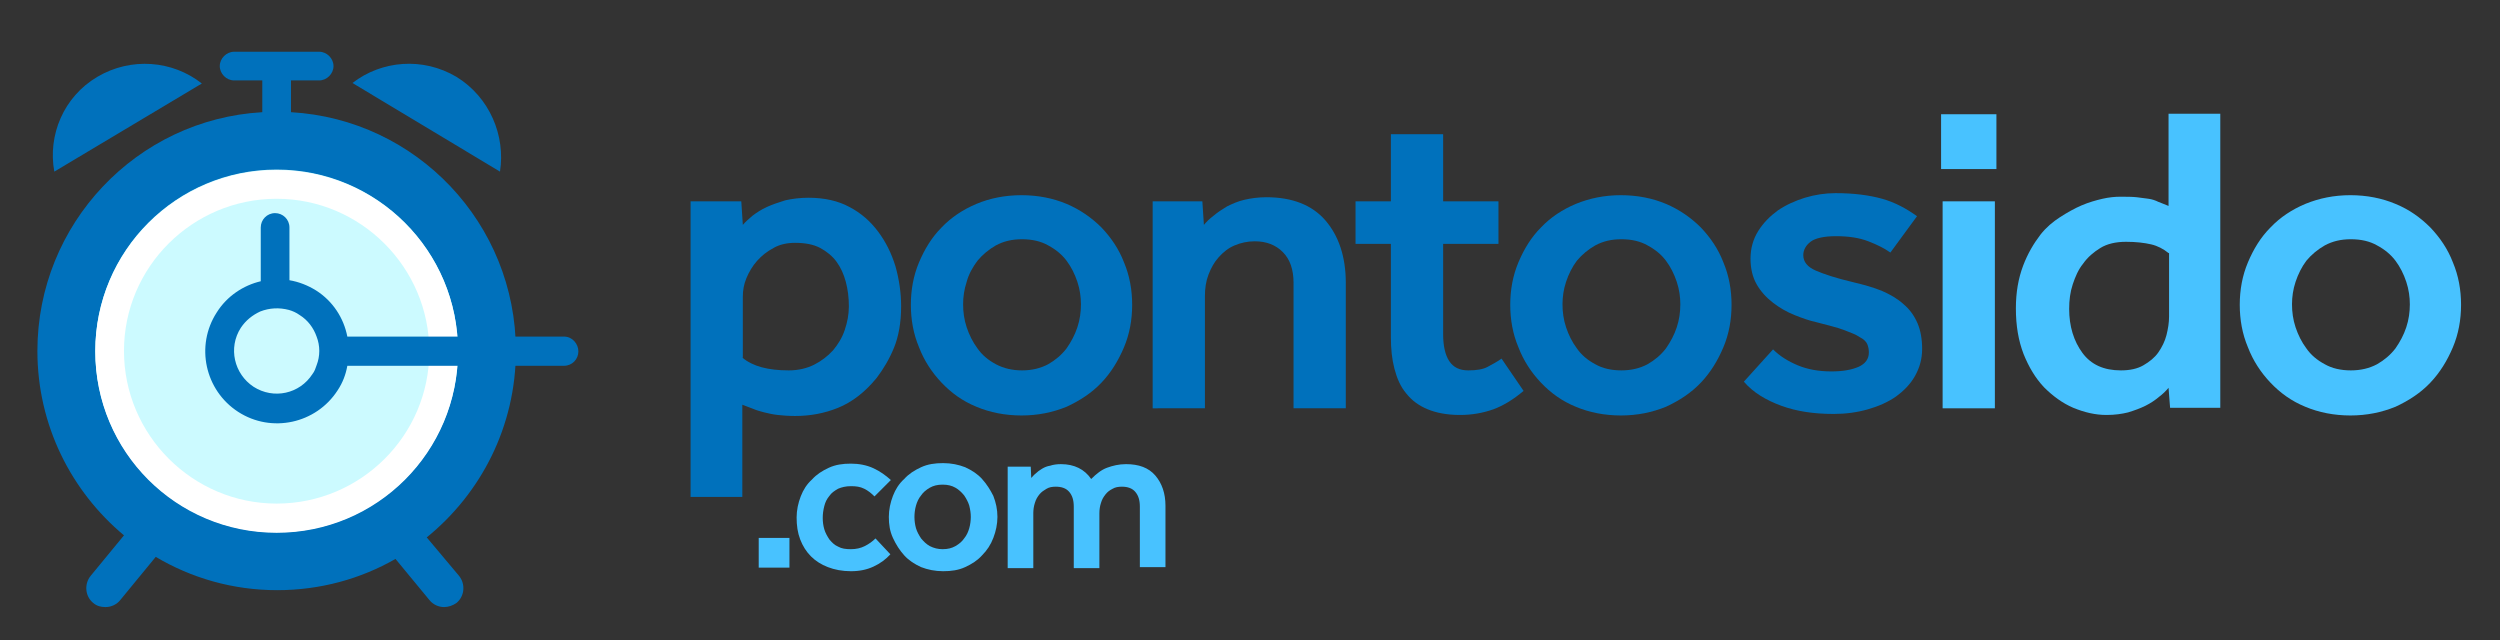 <?xml version="1.0" encoding="utf-8"?>
<!-- Generator: Adobe Illustrator 19.0.0, SVG Export Plug-In . SVG Version: 6.00 Build 0)  -->
<svg version="1.1" id="logo_2_" xmlns="http://www.w3.org/2000/svg" xmlns:xlink="http://www.w3.org/1999/xlink" x="0px" y="0px"
	 viewBox="0 0 488 125" style="enable-background:new 0 0 488 125;" xml:space="preserve">
<rect x="0" y="0" width="488" height="125" fill="#333333" stroke="none"/>
<style type="text/css">
	.st0{fill:#0071BC;}
	.st1{fill:#CCFAFF;}
	.st2{fill:#48C2FF;}
	.st3{fill:#FFFFFF;}
</style>
<g>
	<g>
		<path class="st0" d="M39.4,16.3C33.7,11.8,25.6,11.1,19,15s-9.7,11.4-8.4,18.5L39.4,16.3z"/>
		<path class="st0" d="M89.1,15c-6.6-3.9-14.6-3.2-20.3,1.2l28.8,17.3C98.7,26.5,95.6,19,89.1,15z"/>
		<path class="st0" d="M83.3,104.9c10.6-8.6,17.4-21.7,17.4-36.4c0-24.9-19.4-45.2-43.9-46.6v-6.2h5.5c1.5,0,2.8-1.3,2.8-2.8
			s-1.3-2.8-2.8-2.8H45.7c-1.5,0-2.8,1.3-2.8,2.8s1.3,2.8,2.8,2.8h5.5v6.2C26.7,23.3,7.3,43.7,7.3,68.5c0,14.5,6.6,27.4,16.9,36
			l-6.5,7.9c-1.3,1.6-1.1,4,0.5,5.3c0.7,0.6,1.5,0.8,2.4,0.8c1.1,0,2.2-0.5,2.9-1.4l6.9-8.4c6.9,4.1,15,6.5,23.7,6.5
			c8.4,0,16.3-2.2,23.1-6.1l6.6,8c0.7,0.9,1.8,1.4,2.9,1.4c0.8,0,1.7-0.3,2.4-0.8c1.6-1.3,1.8-3.7,0.5-5.3L83.3,104.9z"/>
	</g>
	<g id="XMLID_90_">
		<circle class="st1" cx="54" cy="68.5" r="35.4"/>
	</g>
	<g id="XMLID_58_">
		<path class="st0" d="M134.9,39.3h9.8l0.3,4.6c0.5-0.6,1.2-1.2,1.9-1.8c0.8-0.6,1.7-1.2,2.8-1.7c1.1-0.5,2.3-0.9,3.6-1.3
			c1.3-0.3,2.9-0.5,4.5-0.5c3.1,0,5.8,0.6,8,1.8c2.3,1.2,4.1,2.8,5.6,4.8c1.5,2,2.6,4.2,3.4,6.8c0.7,2.5,1.1,5.1,1.1,7.8
			c0,3.2-0.5,5.9-1.4,8.1c-0.9,2.2-2.1,4.2-3.4,5.9c-2.3,2.8-4.8,4.7-7.5,5.8c-2.7,1.1-5.5,1.6-8.4,1.6c-1.3,0-2.5-0.1-3.4-0.2
			c-0.9-0.1-1.8-0.3-2.6-0.5c-0.8-0.2-1.5-0.4-2.2-0.7c-0.7-0.3-1.4-0.5-2.1-0.8v18h-10.1V39.3z M144.9,69.8c2,1.7,5,2.5,9.1,2.5
			c1.8,0,3.5-0.4,4.9-1.1c1.4-0.7,2.7-1.7,3.7-2.8c1-1.2,1.8-2.5,2.3-4c0.5-1.5,0.8-3,0.8-4.6c0-1.7-0.2-3.3-0.6-4.8
			c-0.4-1.5-1-2.8-1.8-3.9c-0.8-1.1-1.9-2-3.2-2.7c-1.3-0.7-3-1-4.9-1c-1.5,0-3,0.3-4.2,1c-1.3,0.7-2.3,1.5-3.2,2.5
			c-0.9,1-1.6,2.2-2.1,3.4c-0.5,1.2-0.7,2.4-0.7,3.6V69.8z"/>
		<path class="st0" d="M177.8,59.5c0-2.9,0.5-5.7,1.6-8.3c1.1-2.6,2.5-4.9,4.4-6.8c1.9-2,4.2-3.5,6.8-4.6s5.6-1.7,8.8-1.7
			c3.2,0,6.2,0.6,8.8,1.7s4.9,2.7,6.8,4.6c1.9,2,3.4,4.2,4.4,6.8c1.1,2.6,1.6,5.4,1.6,8.3c0,2.9-0.5,5.7-1.6,8.3
			c-1.1,2.6-2.5,4.9-4.4,6.9c-1.9,2-4.2,3.5-6.8,4.7c-2.7,1.1-5.6,1.7-8.8,1.7c-3.2,0-6.2-0.6-8.8-1.7c-2.7-1.1-4.9-2.7-6.8-4.7
			c-1.9-2-3.4-4.3-4.4-6.9C178.3,65.2,177.8,62.4,177.8,59.5z M199.5,72.3c1.9,0,3.6-0.4,5.1-1.2c1.4-0.8,2.6-1.8,3.6-3.1
			c0.9-1.3,1.6-2.6,2.1-4.1c0.5-1.5,0.7-3,0.7-4.5c0-1.4-0.2-2.9-0.7-4.4c-0.5-1.5-1.2-2.9-2.1-4.1c-0.9-1.2-2.1-2.2-3.6-3
			c-1.4-0.8-3.1-1.2-5.1-1.2c-2,0-3.6,0.4-5.1,1.2c-1.4,0.8-2.6,1.8-3.6,3c-0.9,1.2-1.7,2.6-2.1,4.1c-0.5,1.5-0.7,3-0.7,4.4
			c0,1.5,0.2,3,0.7,4.5c0.5,1.5,1.2,2.9,2.1,4.1c0.9,1.3,2.1,2.3,3.6,3.1C195.9,71.9,197.6,72.3,199.5,72.3z"/>
		<path class="st0" d="M225,39.3h9.7l0.3,4.6c0.5-0.6,1.1-1.2,1.9-1.8c0.7-0.6,1.6-1.2,2.6-1.8c1-0.5,2.1-1,3.4-1.3
			c1.3-0.3,2.7-0.5,4.3-0.5c5,0,8.9,1.5,11.5,4.5c2.6,3,4,7.1,4,12.2v24.5h-10.2V55.2c0-2.6-0.7-4.6-2.1-6c-1.4-1.4-3.2-2.1-5.5-2.1
			c-1.4,0-2.7,0.3-3.9,0.8c-1.2,0.5-2.2,1.3-3.1,2.3c-0.9,1-1.5,2.1-2,3.4c-0.5,1.3-0.7,2.7-0.7,4.2v21.9H225V39.3z"/>
		<path class="st0" d="M271.5,47.6h-6.9v-8.3h6.9V26.2h10.2v13.1h10.8v8.3h-10.8v17.6c0,2.3,0.4,4.1,1.2,5.3c0.8,1.2,2,1.8,3.7,1.8
			c1.6,0,2.9-0.2,3.8-0.7c0.9-0.5,1.9-1,2.7-1.6l4.3,6.3c-2,1.7-4,2.9-5.9,3.6c-2,0.7-4.1,1.1-6.5,1.1c-2.5,0-4.6-0.4-6.3-1.1
			c-1.7-0.7-3.1-1.7-4.2-3.1c-1.1-1.3-1.8-2.9-2.3-4.8c-0.5-1.9-0.7-3.9-0.7-6.2V47.6z"/>
		<path class="st0" d="M294.8,59.5c0-2.9,0.5-5.7,1.6-8.3c1.1-2.6,2.5-4.9,4.4-6.8c1.9-2,4.2-3.5,6.8-4.6c2.7-1.1,5.6-1.7,8.8-1.7
			c3.2,0,6.2,0.6,8.8,1.7s4.9,2.7,6.8,4.6c1.9,2,3.4,4.2,4.4,6.8c1.1,2.6,1.6,5.4,1.6,8.3c0,2.9-0.5,5.7-1.6,8.3
			c-1.1,2.6-2.5,4.9-4.4,6.9c-1.9,2-4.2,3.5-6.8,4.7c-2.7,1.1-5.6,1.7-8.8,1.7c-3.2,0-6.2-0.6-8.8-1.7c-2.7-1.1-4.9-2.7-6.8-4.7
			c-1.9-2-3.4-4.3-4.4-6.9C295.3,65.2,294.8,62.4,294.8,59.5z M316.5,72.3c1.9,0,3.6-0.4,5.1-1.2c1.4-0.8,2.6-1.8,3.6-3.1
			c0.9-1.3,1.6-2.6,2.1-4.1c0.5-1.5,0.7-3,0.7-4.5c0-1.4-0.2-2.9-0.7-4.4c-0.5-1.5-1.2-2.9-2.1-4.1c-0.9-1.2-2.1-2.2-3.6-3
			c-1.4-0.8-3.1-1.2-5.1-1.2c-2,0-3.6,0.4-5.1,1.2c-1.4,0.8-2.6,1.8-3.6,3c-0.9,1.2-1.6,2.6-2.1,4.1c-0.5,1.5-0.7,3-0.7,4.4
			c0,1.5,0.2,3,0.7,4.5c0.5,1.5,1.2,2.9,2.1,4.1c0.9,1.3,2.1,2.3,3.6,3.1C312.8,71.9,314.5,72.3,316.5,72.3z"/>
		<path class="st0" d="M346.1,68.2c1.3,1.3,2.9,2.3,4.8,3.1c1.9,0.8,4.1,1.2,6.6,1.2c2.2,0,3.9-0.3,5.3-0.9c1.3-0.6,2-1.5,2-2.8
			c0-0.6-0.1-1.1-0.3-1.6c-0.2-0.5-0.7-1-1.5-1.4c-0.7-0.5-1.8-0.9-3.1-1.4c-1.3-0.5-3.1-0.9-5.3-1.5c-1.4-0.3-2.8-0.8-4.3-1.4
			c-1.5-0.6-2.9-1.4-4.2-2.4c-1.3-1-2.4-2.2-3.2-3.6c-0.8-1.4-1.2-3.1-1.2-5c0-2,0.5-3.8,1.5-5.4c1-1.6,2.3-2.9,3.8-4
			c1.6-1.1,3.4-1.9,5.3-2.5c2-0.6,4-0.9,6-0.9c3.6,0,6.6,0.4,9.1,1.1c2.5,0.7,4.7,1.9,6.8,3.4l-5.2,7.1c-1.1-0.8-2.5-1.5-4.3-2.2
			c-1.8-0.7-3.9-1-6.3-1c-2.4,0-4.1,0.4-5,1.1c-0.9,0.7-1.4,1.6-1.4,2.6c0,1.3,0.8,2.3,2.4,3c1.6,0.7,4,1.5,7.4,2.3
			c2.1,0.5,3.9,1,5.6,1.7c1.6,0.7,3,1.5,4.2,2.6c1.2,1,2.1,2.3,2.7,3.7c0.6,1.4,0.9,3.1,0.9,5c0,2-0.5,3.7-1.4,5.3
			c-0.9,1.6-2.2,2.9-3.7,4c-1.6,1.1-3.4,1.9-5.5,2.5c-2.1,0.6-4.3,0.9-6.7,0.9c-3.8,0-7.2-0.5-10.2-1.6c-3-1.1-5.5-2.6-7.3-4.7
			L346.1,68.2z"/>
		<path class="st2" d="M378.9,22.3h10.8V33h-10.8V22.3z M379.2,39.3h10.2v40.4h-10.2V39.3z"/>
		<path class="st2" d="M423.3,75.7c-0.5,0.6-1.1,1.2-1.9,1.8c-0.7,0.6-1.6,1.2-2.6,1.7s-2.1,0.9-3.4,1.3c-1.2,0.3-2.6,0.5-4.2,0.5
			c-2.2,0-4.3-0.5-6.5-1.4c-2.1-0.9-4-2.3-5.7-4c-1.7-1.8-3-4-4-6.5c-1-2.6-1.5-5.5-1.5-8.9c0-3.2,0.5-5.9,1.4-8.3
			c0.9-2.4,2.1-4.4,3.4-6.1c1.1-1.4,2.4-2.5,3.8-3.4c1.4-0.9,2.8-1.7,4.2-2.3c1.4-0.6,2.8-1,4.1-1.3c1.3-0.3,2.5-0.4,3.4-0.4
			c1.3,0,2.4,0,3.3,0.1c0.9,0.1,1.6,0.2,2.3,0.3c0.7,0.1,1.3,0.3,1.9,0.6c0.6,0.2,1.2,0.5,2,0.8v-18h10.1v57.4h-9.8L423.3,75.7z
			 M423.3,49.4c-1-0.8-2.1-1.4-3.4-1.7c-1.3-0.3-2.9-0.5-4.9-0.5c-2,0-3.7,0.4-5,1.2c-1.3,0.8-2.5,1.8-3.4,3.1c-0.9,1.1-1.5,2.5-2,4
			c-0.5,1.5-0.7,3.1-0.7,4.8c0,3.4,0.9,6.3,2.6,8.6c1.7,2.3,4.2,3.4,7.5,3.4c1.7,0,3.2-0.3,4.4-1c1.2-0.7,2.2-1.5,2.9-2.5
			c0.7-1,1.3-2.2,1.6-3.4s0.5-2.4,0.5-3.6V49.4z"/>
		<path class="st2" d="M437.2,59.5c0-2.9,0.5-5.7,1.6-8.3c1.1-2.6,2.5-4.9,4.4-6.8c1.9-2,4.2-3.5,6.8-4.6c2.7-1.1,5.6-1.7,8.8-1.7
			c3.2,0,6.2,0.6,8.8,1.7c2.7,1.1,4.9,2.7,6.8,4.6c1.9,2,3.4,4.2,4.4,6.8c1.1,2.6,1.6,5.4,1.6,8.3c0,2.9-0.5,5.7-1.6,8.3
			c-1.1,2.6-2.5,4.9-4.4,6.9c-1.9,2-4.2,3.5-6.8,4.7c-2.7,1.1-5.6,1.7-8.8,1.7c-3.2,0-6.2-0.6-8.8-1.7c-2.7-1.1-4.9-2.7-6.8-4.7
			c-1.9-2-3.4-4.3-4.4-6.9C437.7,65.2,437.2,62.4,437.2,59.5z M458.9,72.3c1.9,0,3.6-0.4,5.1-1.2c1.4-0.8,2.6-1.8,3.6-3.1
			c0.9-1.3,1.6-2.6,2.1-4.1c0.5-1.5,0.7-3,0.7-4.5c0-1.4-0.2-2.9-0.7-4.4c-0.5-1.5-1.2-2.9-2.1-4.1c-0.9-1.2-2.1-2.2-3.6-3
			c-1.4-0.8-3.1-1.2-5.1-1.2c-2,0-3.6,0.4-5.1,1.2c-1.4,0.8-2.6,1.8-3.6,3c-0.9,1.2-1.6,2.6-2.1,4.1c-0.5,1.5-0.7,3-0.7,4.4
			c0,1.5,0.2,3,0.7,4.5c0.5,1.5,1.2,2.9,2.1,4.1c0.9,1.3,2.1,2.3,3.6,3.1C455.2,71.9,456.9,72.3,458.9,72.3z"/>
	</g>
	<g id="XMLID_60_">
		<path class="st2" d="M148.1,105h6v5.8h-6V105z"/>
		<path class="st2" d="M173.8,108.2c-0.9,1-2,1.8-3.3,2.4c-1.3,0.6-2.7,0.9-4.4,0.9c-1.7,0-3.2-0.3-4.5-0.8
			c-1.3-0.5-2.4-1.2-3.3-2.1c-0.9-0.9-1.6-2-2.1-3.3c-0.5-1.3-0.7-2.7-0.7-4.3c0-1.4,0.3-2.8,0.8-4.1c0.5-1.3,1.2-2.4,2.2-3.3
			c0.9-1,2-1.7,3.3-2.3c1.3-0.6,2.7-0.8,4.3-0.8c1.6,0,3.1,0.3,4.4,0.9c1.3,0.6,2.4,1.4,3.4,2.3l-3.2,3.2c-0.6-0.6-1.2-1.1-2-1.5
			c-0.8-0.4-1.6-0.5-2.6-0.5c-1,0-1.8,0.2-2.5,0.5c-0.7,0.4-1.3,0.8-1.7,1.4c-0.5,0.6-0.8,1.2-1,2c-0.2,0.8-0.3,1.5-0.3,2.3
			c0,0.8,0.1,1.5,0.3,2.2c0.2,0.7,0.6,1.4,1,2c0.5,0.6,1,1.1,1.7,1.4c0.7,0.4,1.5,0.5,2.5,0.5c1,0,1.9-0.2,2.7-0.6
			c0.8-0.4,1.5-0.9,2.1-1.5L173.8,108.2z"/>
		<path class="st2" d="M173.5,100.9c0-1.4,0.3-2.8,0.8-4.1c0.5-1.3,1.2-2.4,2.2-3.3c0.9-1,2-1.7,3.3-2.3c1.3-0.6,2.7-0.8,4.3-0.8
			c1.6,0,3,0.3,4.3,0.8c1.3,0.6,2.4,1.3,3.3,2.3s1.6,2.1,2.2,3.3c0.5,1.3,0.8,2.6,0.8,4.1c0,1.4-0.3,2.8-0.8,4.1
			c-0.5,1.3-1.2,2.4-2.2,3.4c-0.9,1-2,1.7-3.3,2.3c-1.3,0.6-2.7,0.8-4.3,0.8c-1.6,0-3-0.3-4.3-0.8c-1.3-0.6-2.4-1.3-3.3-2.3
			c-0.9-1-1.6-2.1-2.2-3.4C173.7,103.7,173.5,102.4,173.5,100.9z M184,107.2c1,0,1.8-0.2,2.5-0.6c0.7-0.4,1.3-0.9,1.7-1.5
			c0.5-0.6,0.8-1.3,1-2c0.2-0.7,0.3-1.5,0.3-2.2c0-0.7-0.1-1.4-0.3-2.2c-0.2-0.7-0.6-1.4-1-2c-0.5-0.6-1-1.1-1.7-1.5
			c-0.7-0.4-1.5-0.6-2.5-0.6s-1.8,0.2-2.5,0.6c-0.7,0.4-1.3,0.9-1.7,1.5c-0.5,0.6-0.8,1.3-1,2c-0.2,0.7-0.3,1.5-0.3,2.2
			c0,0.7,0.1,1.5,0.3,2.2c0.2,0.7,0.6,1.4,1,2c0.5,0.6,1,1.1,1.7,1.5C182.3,107,183.1,107.2,184,107.2z"/>
		<path class="st2" d="M196.5,91.1h4.7l0.1,2.2c0.3-0.3,0.5-0.6,0.9-0.9c0.3-0.3,0.7-0.6,1.2-0.9c0.5-0.3,1-0.5,1.6-0.6
			c0.6-0.2,1.3-0.3,2.1-0.3c2.6,0,4.6,1,5.9,2.9c1-1,2-1.8,3.1-2.2c1.1-0.4,2.3-0.7,3.7-0.7c2.5,0,4.4,0.7,5.7,2.2
			c1.3,1.5,2,3.5,2,5.9v12h-5V98.9c0-1.3-0.3-2.2-0.9-2.9c-0.6-0.7-1.5-1-2.6-1c-0.7,0-1.3,0.1-1.8,0.4c-0.6,0.3-1,0.6-1.4,1.1
			c-0.4,0.5-0.7,1-0.9,1.7c-0.2,0.6-0.3,1.3-0.3,2v10.7h-5V98.9c0-1.3-0.3-2.2-0.9-2.9c-0.6-0.7-1.5-1-2.6-1c-0.7,0-1.3,0.1-1.8,0.4
			s-1,0.6-1.4,1.1s-0.7,1-0.9,1.7c-0.2,0.6-0.3,1.3-0.3,2v10.7h-5V91.1z"/>
	</g>
	<path id="XMLID_1_" class="st3" d="M54,38.8c16.4,0,29.8,13.4,29.8,29.8S70.4,98.3,54,98.3c-16.4,0-29.8-13.4-29.8-29.8
		S37.6,38.8,54,38.8 M54,33.2c-19.5,0-35.4,15.8-35.4,35.4s15.8,35.4,35.4,35.4s35.4-15.8,35.4-35.4S73.6,33.2,54,33.2L54,33.2z"/>
	<path class="st0" d="M110.1,65.7H67.8c-0.7-3.6-2.8-6.9-6.1-9c-1.6-1-3.4-1.7-5.2-2V44.4c0-1.6-1.3-2.8-2.8-2.8
		c-1.6,0-2.8,1.3-2.8,2.8v10.5c-3.4,0.8-6.6,2.9-8.6,6.1c-4.2,6.5-2.3,15.2,4.2,19.4c6.5,4.2,15.2,2.3,19.4-4.2
		c1-1.5,1.6-3.1,1.9-4.8h42.3c1.6,0,2.8-1.3,2.8-2.8S111.7,65.7,110.1,65.7z M61,73c-2.5,3.9-7.6,5-11.5,2.5
		c-3.8-2.5-5-7.6-2.5-11.5c1-1.5,2.3-2.5,3.8-3.2c1.8-0.7,3.7-0.8,5.6-0.3c0.7,0.2,1.4,0.5,2.1,1c1.6,1,2.7,2.5,3.3,4.2
		c0.7,1.8,0.7,3.8,0,5.6C61.6,71.9,61.4,72.5,61,73z"/>
</g>
</svg>
